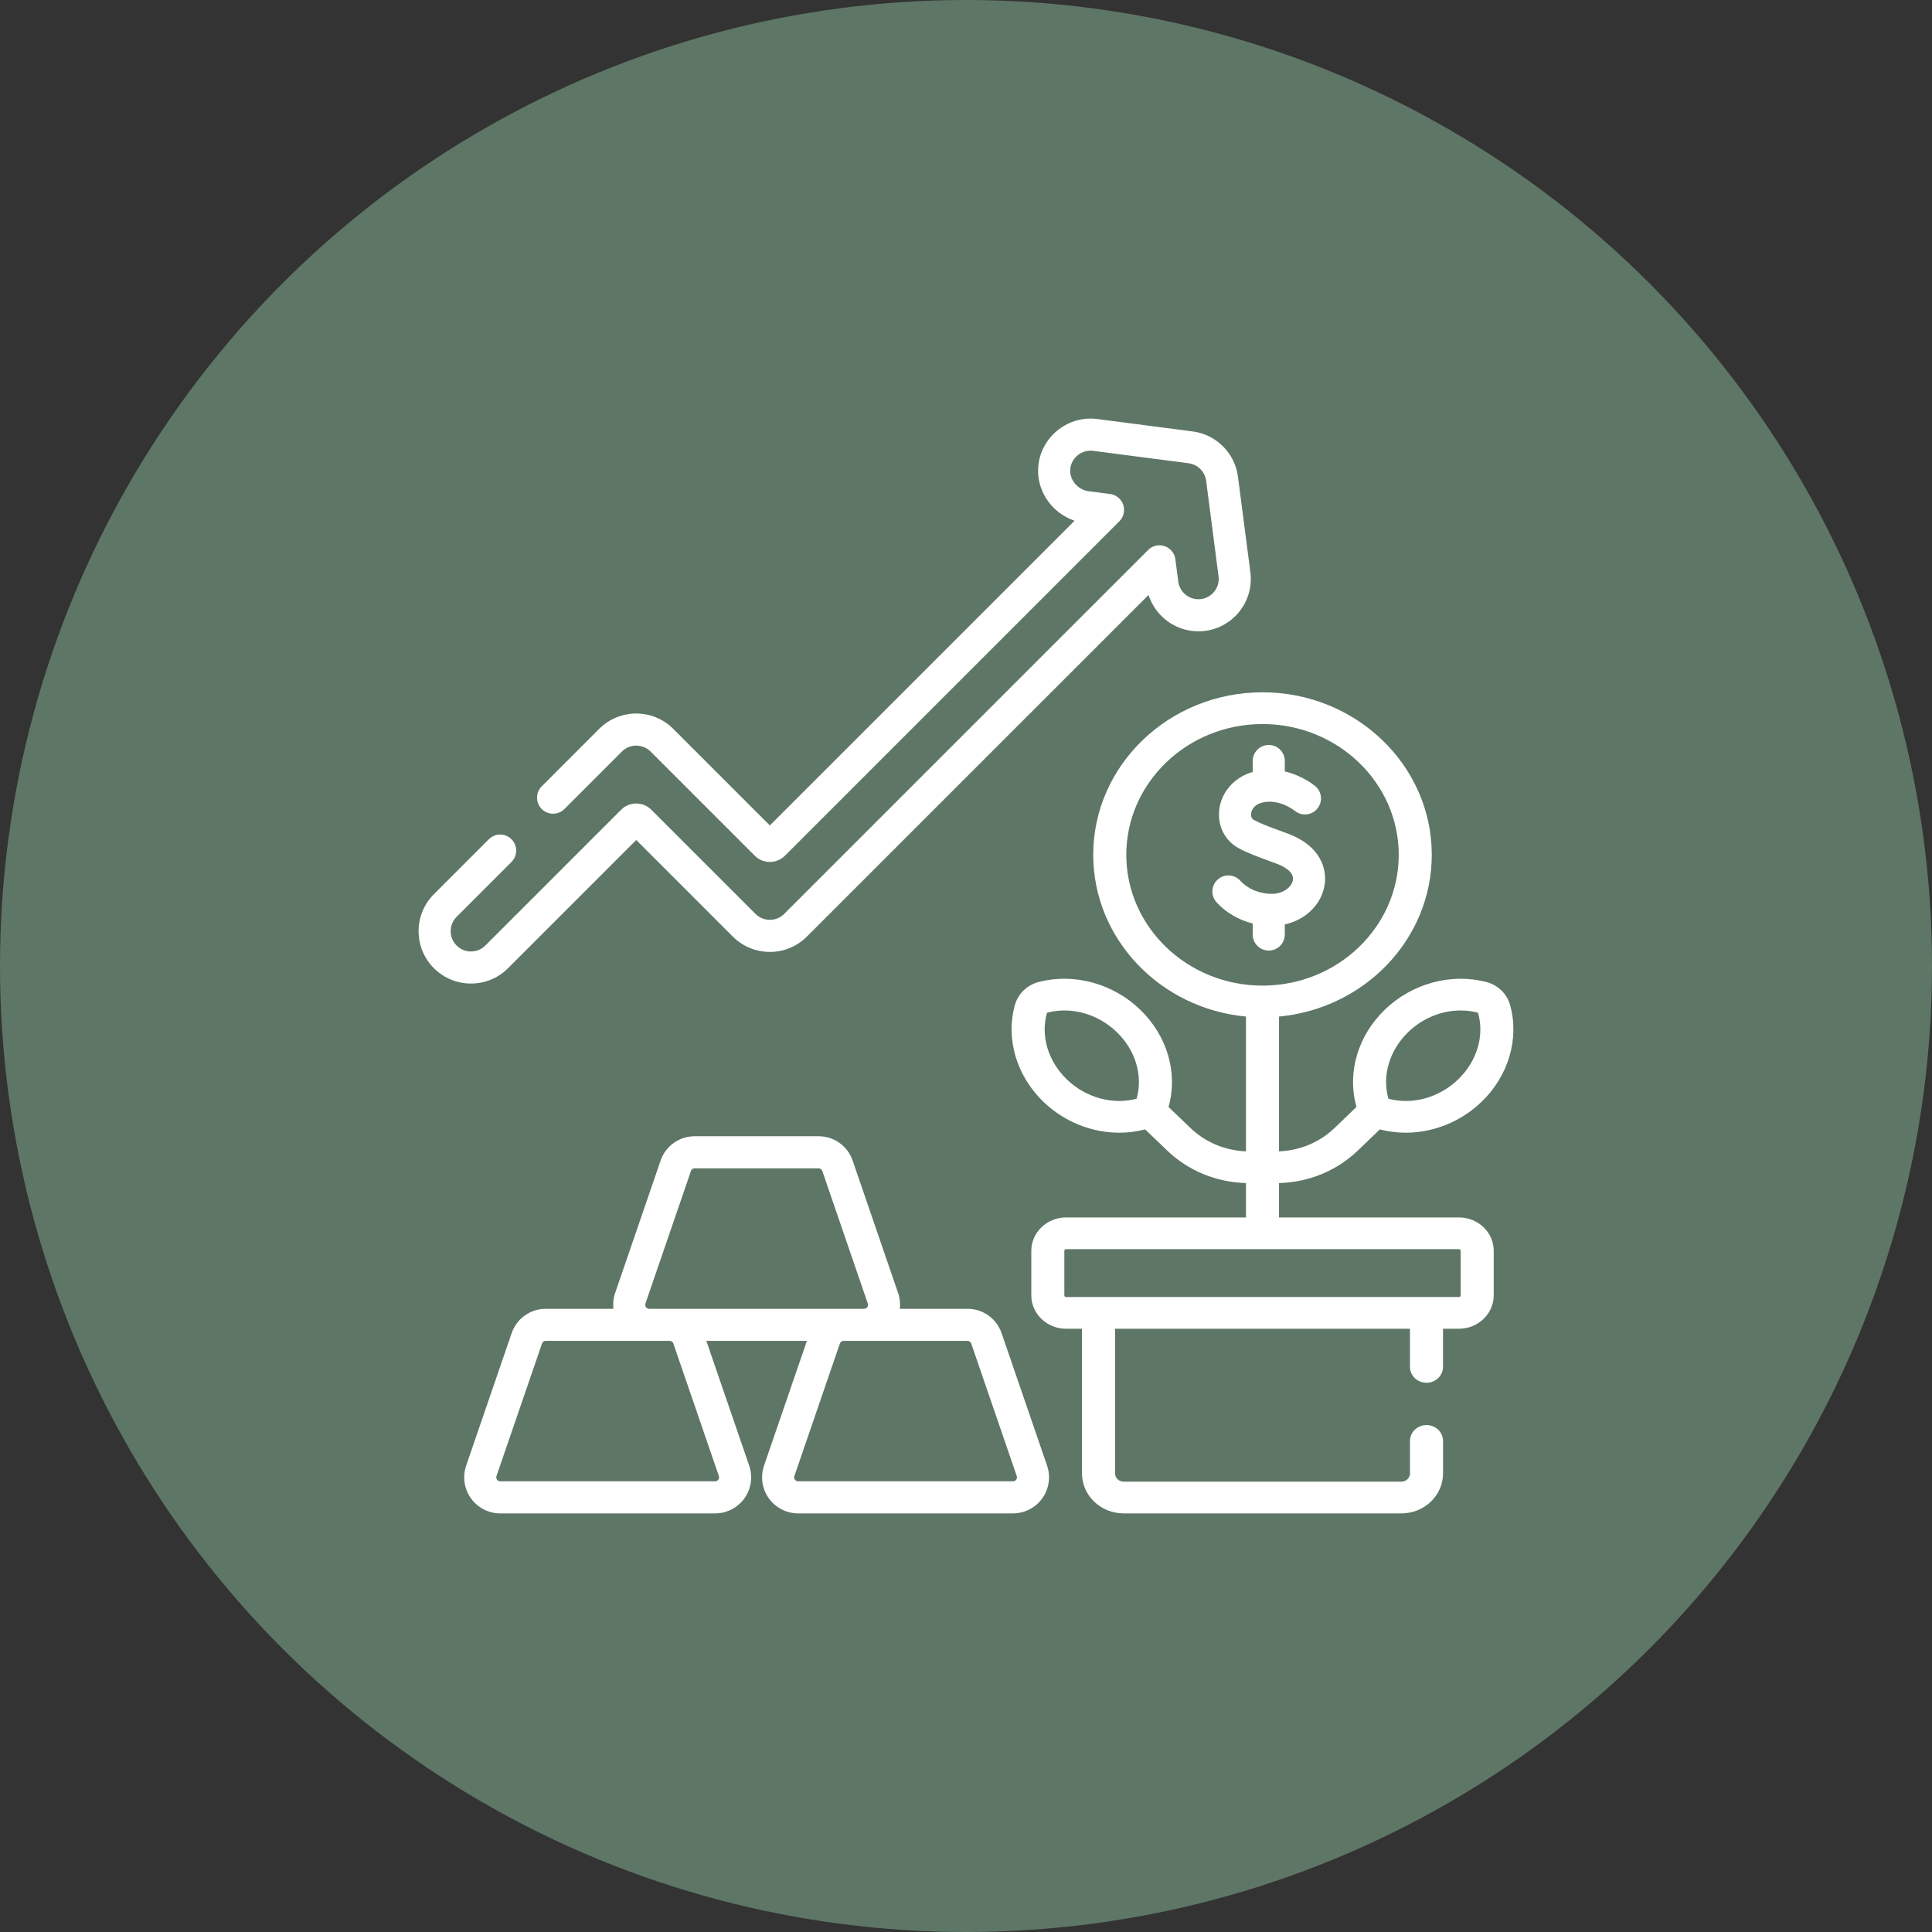 <?xml version="1.0" encoding="UTF-8"?> <svg xmlns="http://www.w3.org/2000/svg" width="60" height="60" viewBox="0 0 60 60" fill="none"><rect x="0" y="0" width="60" height="60" fill="#333333" stroke="none"/><circle cx="30" cy="30" r="30" fill="#5E7666"></circle><path d="M45.309 37.809H39.721V36.741C40.648 36.716 41.515 36.359 42.173 35.727L42.853 35.074C42.856 35.075 42.858 35.076 42.861 35.077C43.123 35.144 43.39 35.177 43.657 35.177C44.511 35.177 45.363 34.84 46.006 34.223C46.85 33.413 47.191 32.256 46.895 31.204C46.798 30.86 46.516 30.589 46.158 30.496C45.062 30.213 43.858 30.54 43.014 31.35C42.169 32.16 41.829 33.317 42.125 34.369C42.125 34.372 42.126 34.374 42.127 34.377L41.447 35.03C40.983 35.475 40.374 35.731 39.721 35.756V31.57C42.38 31.322 44.465 29.164 44.465 26.547C44.465 23.764 42.107 21.5 39.208 21.5C36.309 21.5 33.951 23.764 33.951 26.547C33.951 29.164 36.036 31.322 38.695 31.57V35.756C38.043 35.731 37.434 35.475 36.969 35.03L36.289 34.377C36.29 34.375 36.291 34.372 36.292 34.369C36.588 33.317 36.247 32.16 35.403 31.35C34.559 30.54 33.354 30.213 32.258 30.496C31.9 30.589 31.618 30.86 31.521 31.204C31.226 32.256 31.566 33.413 32.41 34.223C33.053 34.84 33.906 35.177 34.76 35.177C35.027 35.177 35.294 35.144 35.555 35.077C35.558 35.076 35.561 35.075 35.563 35.074L36.244 35.727C36.902 36.359 37.769 36.716 38.695 36.741V37.809H33.108C32.512 37.809 32.028 38.274 32.028 38.846V40.228C32.028 40.8 32.512 41.265 33.108 41.265H33.602V45.758C33.602 46.443 34.182 47 34.896 47H43.521C44.234 47 44.815 46.443 44.815 45.758V44.75C44.815 44.477 44.585 44.257 44.301 44.257C44.018 44.257 43.788 44.477 43.788 44.75V45.758C43.788 45.899 43.668 46.014 43.521 46.014H34.896C34.748 46.014 34.629 45.899 34.629 45.758V41.265H43.788V42.45C43.788 42.722 44.018 42.943 44.301 42.943C44.585 42.943 44.814 42.722 44.814 42.45V41.265H45.309C45.905 41.265 46.389 40.8 46.389 40.228V38.846C46.389 38.274 45.905 37.809 45.309 37.809ZM43.739 32.047C44.188 31.616 44.777 31.381 45.361 31.381C45.539 31.381 45.718 31.403 45.891 31.448C45.897 31.449 45.903 31.455 45.904 31.461C46.105 32.173 45.865 32.965 45.28 33.526C44.695 34.088 43.871 34.318 43.129 34.125C43.123 34.124 43.117 34.118 43.116 34.112C42.915 33.4 43.154 32.609 43.739 32.047ZM33.136 33.526C32.551 32.964 32.312 32.173 32.513 31.461C32.514 31.455 32.52 31.449 32.526 31.448C33.268 31.256 34.092 31.485 34.677 32.047C35.262 32.608 35.501 33.4 35.301 34.113C35.3 34.118 35.294 34.124 35.288 34.125C34.546 34.318 33.721 34.088 33.136 33.526ZM34.978 26.547C34.978 24.308 36.876 22.486 39.208 22.486C41.541 22.486 43.439 24.308 43.439 26.547C43.439 28.787 41.541 30.609 39.208 30.609C36.876 30.609 34.978 28.787 34.978 26.547ZM45.363 40.228C45.363 40.257 45.339 40.28 45.309 40.28C44.694 40.28 33.718 40.28 33.108 40.28C33.078 40.28 33.054 40.257 33.054 40.228V38.846C33.054 38.817 33.078 38.794 33.108 38.794H45.309C45.339 38.794 45.363 38.817 45.363 38.846V40.228Z" fill="white"></path><path d="M39.9 29.023V28.71C40.533 28.57 41.026 28.108 41.133 27.509C41.23 26.965 40.983 26.254 40.001 25.891L39.83 25.828C39.378 25.662 39.151 25.579 38.944 25.466C38.857 25.419 38.847 25.332 38.853 25.268C38.866 25.149 38.953 24.999 39.162 24.936C39.697 24.775 40.195 25.168 40.209 25.179C40.42 25.354 40.732 25.326 40.908 25.116C41.085 24.905 41.058 24.591 40.847 24.414C40.824 24.394 40.449 24.086 39.9 23.957V23.633C39.9 23.358 39.677 23.135 39.402 23.135C39.127 23.135 38.904 23.358 38.904 23.633V23.975C38.894 23.978 38.884 23.98 38.874 23.983C38.317 24.151 37.919 24.615 37.863 25.166C37.812 25.66 38.044 26.11 38.468 26.341C38.739 26.488 39.004 26.586 39.487 26.764L39.656 26.826C39.785 26.874 40.203 27.051 40.152 27.334C40.115 27.543 39.858 27.759 39.494 27.759C39.114 27.759 38.75 27.607 38.518 27.351C38.333 27.147 38.018 27.132 37.815 27.317C37.611 27.501 37.595 27.816 37.78 28.02C38.07 28.34 38.468 28.57 38.904 28.681V29.023C38.904 29.299 39.127 29.521 39.402 29.521C39.677 29.521 39.9 29.299 39.9 29.023Z" fill="white"></path><path d="M31.104 41.399C30.949 40.949 30.525 40.646 30.049 40.646H27.945C27.963 40.483 27.947 40.317 27.892 40.158L26.479 36.041C26.324 35.59 25.9 35.287 25.423 35.287H21.572C21.095 35.287 20.671 35.59 20.516 36.041L19.103 40.158C19.048 40.317 19.032 40.483 19.05 40.646H16.947C16.47 40.646 16.046 40.949 15.891 41.399L14.477 45.517C14.36 45.858 14.415 46.237 14.625 46.531C14.835 46.825 15.175 47 15.536 47H22.208C22.569 47 22.909 46.825 23.119 46.531C23.329 46.237 23.384 45.858 23.267 45.517L21.936 41.642H25.059L23.728 45.517C23.611 45.858 23.666 46.237 23.876 46.531C24.086 46.825 24.427 47 24.788 47H31.459C31.82 47 32.16 46.825 32.37 46.531C32.58 46.237 32.635 45.858 32.518 45.517L31.104 41.399ZM20.061 40.594C20.044 40.57 20.028 40.532 20.045 40.482L21.459 36.364C21.475 36.316 21.521 36.283 21.572 36.283H25.423C25.474 36.283 25.52 36.316 25.537 36.364L26.95 40.482C26.967 40.532 26.951 40.57 26.934 40.594C26.917 40.617 26.886 40.646 26.833 40.646H20.162C20.109 40.646 20.078 40.617 20.061 40.594ZM20.911 41.723L22.325 45.84C22.342 45.89 22.325 45.928 22.308 45.952C22.291 45.976 22.26 46.004 22.208 46.004H15.536C15.484 46.004 15.453 45.976 15.436 45.952C15.419 45.928 15.402 45.89 15.419 45.84L16.833 41.723C16.85 41.674 16.895 41.642 16.947 41.642H20.797C20.849 41.642 20.894 41.674 20.911 41.723ZM31.559 45.952C31.543 45.976 31.511 46.004 31.459 46.004H24.787C24.735 46.004 24.704 45.976 24.687 45.952C24.67 45.928 24.653 45.89 24.67 45.84L26.084 41.723C26.101 41.674 26.146 41.642 26.198 41.642H30.049C30.1 41.642 30.145 41.674 30.162 41.723L31.576 45.84C31.593 45.89 31.576 45.928 31.559 45.952Z" fill="white"></path><path d="M14.627 30.545C15.062 30.545 15.47 30.376 15.777 30.069L19.759 26.087L22.758 29.086C23.394 29.722 24.423 29.722 25.059 29.086L35.669 18.477C35.881 19.137 36.502 19.606 37.216 19.606C38.199 19.606 38.958 18.744 38.831 17.769L38.446 14.803C38.35 14.071 37.773 13.494 37.042 13.399L34.075 13.013C33.202 12.9 32.386 13.516 32.256 14.386C32.138 15.182 32.633 15.922 33.372 16.172L23.908 25.635L20.909 22.636C20.273 22 19.244 22 18.608 22.636L16.824 24.421C16.63 24.615 16.63 24.93 16.824 25.125C17.019 25.319 17.334 25.319 17.528 25.125L19.313 23.34C19.559 23.094 19.958 23.094 20.205 23.34L23.44 26.575C23.698 26.834 24.118 26.834 24.377 26.575L34.764 16.188C34.898 16.054 34.944 15.855 34.883 15.676C34.822 15.496 34.664 15.367 34.476 15.342L33.813 15.256C33.463 15.211 33.189 14.884 33.242 14.533C33.292 14.196 33.608 13.957 33.947 14.001L36.913 14.387C37.197 14.424 37.421 14.647 37.458 14.931L37.843 17.898C37.892 18.274 37.6 18.61 37.216 18.61C36.901 18.61 36.633 18.373 36.592 18.06L36.502 17.369C36.478 17.18 36.348 17.022 36.169 16.961C35.989 16.9 35.79 16.946 35.656 17.08L24.354 28.382C24.108 28.628 23.708 28.628 23.462 28.382L20.227 25.147C19.969 24.889 19.549 24.889 19.29 25.147L15.073 29.364C14.954 29.484 14.795 29.549 14.627 29.549C14.459 29.549 14.3 29.484 14.181 29.364C14.062 29.245 13.996 29.087 13.996 28.918C13.996 28.75 14.062 28.591 14.181 28.472L15.885 26.768C16.08 26.573 16.08 26.258 15.885 26.064C15.691 25.869 15.375 25.869 15.181 26.064L13.477 27.768C13.169 28.075 13 28.484 13 28.918C13 29.353 13.169 29.762 13.476 30.069C13.784 30.376 14.192 30.545 14.627 30.545Z" fill="white"></path></svg> 